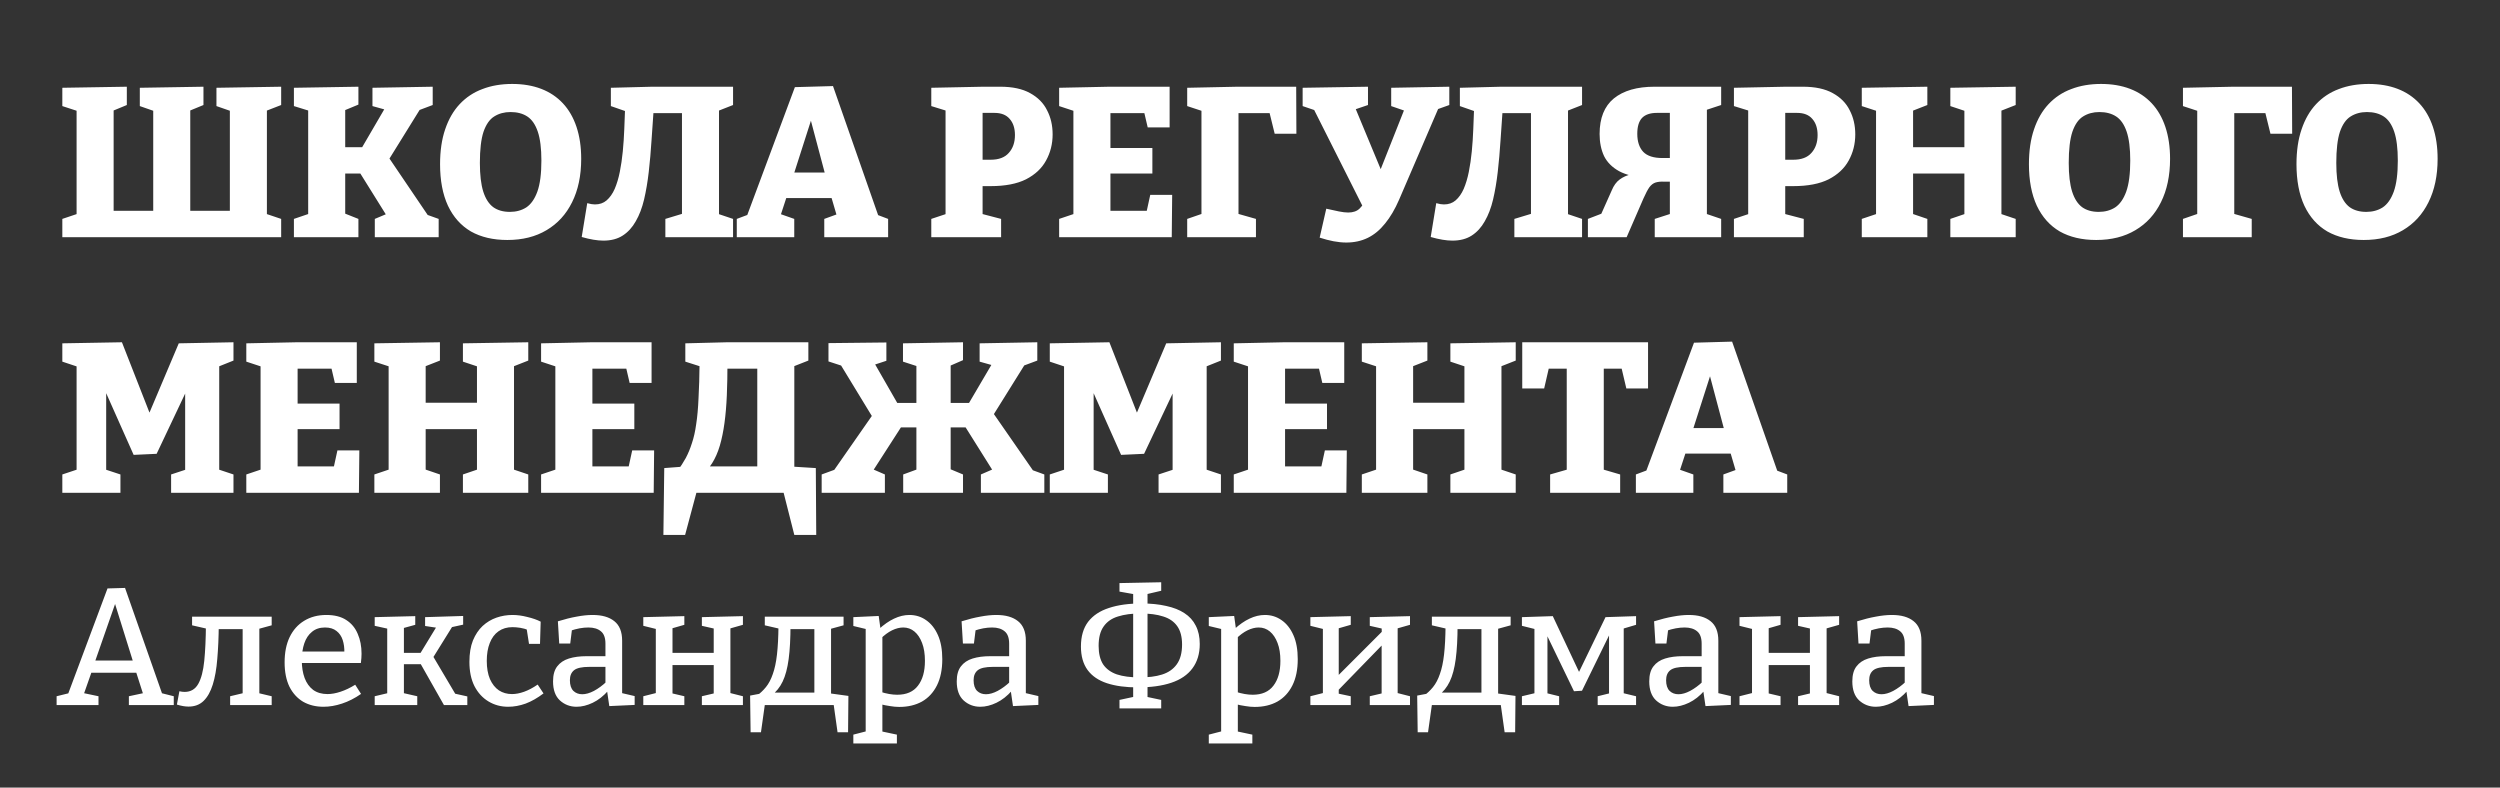 <?xml version="1.0" encoding="UTF-8"?> <svg xmlns="http://www.w3.org/2000/svg" width="4412" height="1390" viewBox="0 0 4412 1390" fill="none"><rect x="0" y="0" width="4412" height="1390" fill="#333333" stroke="none"/><path d="M109.997 418.637V386.328L143.433 375.058L135.168 387.455V185.715L145.687 198.864L109.997 187.217V154.909L223.828 153.031V185.339L191.144 198.864L200.536 185.339V388.207L192.647 372.052H282.434L270.413 388.207V185.715L280.18 198.864L246.745 187.217V154.909L359.073 153.031V185.339L327.14 198.488L335.781 185.339V388.207L327.14 372.052H417.679L405.658 388.207V185.715L415.425 198.864L381.99 187.217V154.909L496.197 153.031V185.339L462.385 198.488L471.026 185.339V387.831L462.761 375.058L496.197 386.328V418.637H109.997ZM761.01 388.582L743.729 375.433L774.159 386.328V418.637H661.455V386.328L687.377 375.433L685.874 386.328L628.019 293.535L644.549 306.308H599.468L609.235 293.535V387.455L601.346 373.931L632.528 386.328V418.637H518.696V386.328L550.629 375.433L543.867 387.455V185.339L550.254 196.985L518.696 187.217V154.909L632.528 153.031V184.588L601.722 197.361L609.235 183.836V269.867L599.468 259.724H649.433L633.279 269.867L682.117 186.09L687.001 195.482L657.322 187.217V154.909L763.64 153.031V185.339L731.707 197.361L745.232 186.466L682.117 288.276V272.121L761.01 388.582ZM895.343 423.521C870.297 423.521 848.883 418.511 831.101 408.493C813.569 398.225 800.045 383.072 790.528 363.036C781.261 343 776.627 318.58 776.627 289.778C776.627 266.236 779.633 245.698 785.644 228.167C791.655 210.384 800.17 195.608 811.19 183.836C822.461 171.815 835.86 162.923 851.388 157.163C866.916 151.152 884.448 148.147 903.983 148.147C923.018 148.147 940.049 151.027 955.076 156.787C970.103 162.548 982.876 171.063 993.395 182.334C1003.91 193.604 1011.93 207.504 1017.44 224.034C1022.95 240.564 1025.7 259.348 1025.7 280.386C1025.7 309.94 1020.32 335.486 1009.55 357.025C999.03 378.314 984.003 394.718 964.468 406.239C945.183 417.76 922.141 423.521 895.343 423.521ZM899.851 373.931C910.871 373.931 920.513 371.301 928.778 366.041C937.043 360.531 943.555 351.265 948.314 338.241C953.072 324.967 955.451 306.684 955.451 283.392C955.451 261.853 953.323 244.822 949.065 232.299C944.807 219.776 938.671 210.885 930.657 205.626C922.642 200.366 912.749 197.737 900.978 197.737C889.958 197.737 880.315 200.366 872.05 205.626C864.036 210.635 857.774 219.651 853.266 232.675C849.009 245.698 846.88 263.982 846.88 287.524C846.88 308.562 848.883 325.468 852.891 338.241C856.898 350.764 862.784 359.905 870.548 365.666C878.312 371.176 888.079 373.931 899.851 373.931ZM1064.91 424.648C1054.14 424.648 1041.37 422.519 1026.59 418.261L1036.36 358.528C1041.62 360.031 1046.13 360.782 1049.88 360.782C1058.15 360.782 1065.03 358.403 1070.54 353.644C1076.31 348.635 1081.06 341.873 1084.82 333.357C1088.58 324.591 1091.58 314.573 1093.84 303.303C1096.09 292.032 1097.84 280.011 1099.1 267.237C1100.35 254.214 1101.23 241.065 1101.73 227.791C1102.23 214.266 1102.73 201.243 1103.23 188.72L1111.49 198.864L1078.06 187.217V154.909L1151.32 153.031H1293.7V185.339L1260.26 198.488L1268.9 185.339V387.455L1260.26 375.058L1293.7 386.328V418.637H1174.23V386.328L1211.42 375.058L1203.54 387.455V184.963L1213.3 199.615H1141.92L1153.95 187.969C1152.69 208.256 1151.32 228.167 1149.81 247.702C1148.56 267.237 1146.93 285.771 1144.93 303.303C1142.93 320.835 1140.17 337.114 1136.66 352.141C1133.16 366.918 1128.27 379.691 1122.01 390.461C1116 401.23 1108.36 409.62 1099.1 415.631C1089.83 421.642 1078.43 424.648 1064.91 424.648ZM1553.09 389.334L1536.56 374.682L1567.37 386.328V418.637H1454.67V386.328L1483.59 375.809L1477.96 384.825L1465.19 341.247L1474.95 349.511H1382.91L1390.05 341.998L1376.52 383.323L1375.02 376.936L1401.7 386.328V418.637H1300.26V386.328L1330.32 375.058L1315.66 387.831L1402.82 153.782L1470.07 151.903L1553.09 389.334ZM1399.07 313.07L1394.93 304.43H1464.43L1458.05 314.573L1424.24 187.217L1439.26 187.593L1399.07 313.07ZM1748.35 328.473H1720.93L1734.08 318.706V387.455L1725.06 375.433L1766.76 386.328V418.637H1643.54V386.328L1678.48 374.682L1668.71 387.455V184.963L1679.98 198.488L1643.54 187.217V154.909L1735.2 153.031H1765.26C1786.8 153.031 1804.33 156.787 1817.85 164.301C1831.63 171.815 1841.65 181.958 1847.91 194.731C1854.42 207.254 1857.67 221.404 1857.67 237.183C1857.67 253.963 1853.79 269.366 1846.03 283.392C1838.52 297.167 1826.74 308.187 1810.71 316.452C1794.69 324.466 1773.9 328.473 1748.35 328.473ZM1755.11 199.239H1724.31L1734.08 189.472V291.657L1720.93 281.889H1748.35C1762.63 281.889 1773.27 277.882 1780.28 269.867C1787.55 261.853 1791.18 251.334 1791.18 238.31C1791.18 226.288 1788.05 216.771 1781.79 209.758C1775.78 202.746 1766.89 199.239 1755.11 199.239ZM2029.96 343.876H2068.65L2067.9 418.637H1869.17V386.328L1902.6 375.058L1894.34 387.455V185.715L1902.23 198.112L1869.17 187.217V154.909L1958.2 153.031H2064.14V224.786H2025.45L2017.56 190.974L2029.21 199.615H1949.94L1959.7 189.847V270.994L1949.94 261.227H2033.71V306.308H1949.94L1959.7 294.662V381.82L1949.94 372.052H2033.71L2021.69 381.82L2029.96 343.876ZM2095.16 418.637V386.328L2126.72 375.433L2120.33 384.45V185.715L2129.35 198.488L2095.16 187.217V154.909L2184.2 153.031H2287.51L2287.88 236.056H2249.57L2239.05 193.228L2253.32 199.615H2175.93L2185.7 189.847V384.45L2178.19 375.433L2216.51 386.328V418.637H2095.16ZM2328.95 419.388L2340.6 368.296C2349.36 370.299 2356.88 371.927 2363.14 373.179C2369.4 374.432 2374.78 375.058 2379.29 375.058C2388.06 375.058 2394.82 372.678 2399.58 367.92C2404.59 362.911 2409.72 355.397 2414.98 345.379L2408.6 371.677L2315.8 187.217L2330.83 198.112L2298.9 187.217V154.909L2414.23 153.031V185.339L2380.04 196.985L2387.93 181.207L2440.53 307.811L2431.51 311.568L2481.48 185.339L2486.74 198.112L2455.18 187.217V154.909L2557.74 153.031V185.339L2526.18 196.609L2540.84 185.715L2469.08 352.517C2461.82 369.297 2453.55 383.323 2444.29 394.593C2435.27 405.864 2425.13 414.254 2413.86 419.764C2402.58 425.274 2389.94 428.029 2375.91 428.029C2368.9 428.029 2361.39 427.277 2353.37 425.775C2345.61 424.272 2337.47 422.143 2328.95 419.388ZM2563.23 424.648C2552.46 424.648 2539.69 422.519 2524.91 418.261L2534.68 358.528C2539.94 360.031 2544.45 360.782 2548.2 360.782C2556.47 360.782 2563.35 358.403 2568.86 353.644C2574.63 348.635 2579.38 341.873 2583.14 333.357C2586.9 324.591 2589.9 314.573 2592.16 303.303C2594.41 292.032 2596.16 280.011 2597.42 267.237C2598.67 254.214 2599.55 241.065 2600.05 227.791C2600.55 214.266 2601.05 201.243 2601.55 188.72L2609.81 198.864L2576.38 187.217V154.909L2649.64 153.031H2792.02V185.339L2758.58 198.488L2767.22 185.339V387.455L2758.58 375.058L2792.02 386.328V418.637H2672.55V386.328L2709.74 375.058L2701.86 387.455V184.963L2711.62 199.615H2640.24L2652.27 187.969C2651.01 208.256 2649.64 228.167 2648.13 247.702C2646.88 267.237 2645.25 285.771 2643.25 303.303C2641.25 320.835 2638.49 337.114 2634.98 352.141C2631.48 366.918 2626.59 379.691 2620.33 390.461C2614.32 401.23 2606.68 409.62 2597.42 415.631C2588.15 421.642 2576.75 424.648 2563.23 424.648ZM3037.5 418.637H2920.28V386.328L2955.22 375.058L2946.96 387.455V311.943L2957.48 320.584H2936.81C2930.8 320.334 2925.79 320.835 2921.79 322.087C2917.78 323.339 2914.15 326.094 2910.89 330.352C2907.89 334.609 2904.38 341.247 2900.37 350.263L2870.69 418.637H2802.32V386.328L2836.51 373.179L2822.61 384.825L2844.4 335.987C2847.9 327.472 2852.54 321.085 2858.3 316.827C2864.31 312.319 2871.45 309.188 2879.71 307.435C2887.98 305.682 2897.62 304.931 2908.64 305.181L2906.38 314.198C2886.1 312.695 2869.82 308.688 2857.55 302.176C2845.27 295.413 2836.38 286.522 2830.87 275.502C2825.61 264.232 2822.98 251.208 2822.98 236.432C2822.98 208.381 2831.37 187.468 2848.15 173.693C2865.18 159.918 2889.1 153.031 2919.91 153.031H3037.5V185.339L3001.06 197.361L3012.33 185.715V387.455L3004.44 375.058L3037.5 386.328V418.637ZM2946.96 288.651V189.472L2957.48 199.239H2924.04C2912.27 199.239 2903.5 202.245 2897.74 208.256C2892.23 214.266 2889.48 223.533 2889.48 236.056C2889.48 249.831 2892.98 260.475 2900 267.989C2907.01 275.252 2918.28 278.884 2933.81 278.884H2957.48L2946.96 288.651ZM3164.86 328.473H3137.43L3150.58 318.706V387.455L3141.57 375.433L3183.27 386.328V418.637H3060.04V386.328L3094.98 374.682L3085.21 387.455V184.963L3096.48 198.488L3060.04 187.217V154.909L3151.71 153.031H3181.76C3203.3 153.031 3220.83 156.787 3234.36 164.301C3248.13 171.815 3258.15 181.958 3264.41 194.731C3270.93 207.254 3274.18 221.404 3274.18 237.183C3274.18 253.963 3270.3 269.366 3262.54 283.392C3255.02 297.167 3243.25 308.187 3227.22 316.452C3211.19 324.466 3190.4 328.473 3164.86 328.473ZM3171.62 199.239H3140.81L3150.58 189.472V291.657L3137.43 281.889H3164.86C3179.13 281.889 3189.78 277.882 3196.79 269.867C3204.05 261.853 3207.69 251.334 3207.69 238.31C3207.69 226.288 3204.56 216.771 3198.29 209.758C3192.28 202.746 3183.39 199.239 3171.62 199.239ZM3285.67 418.637V386.328L3319.11 375.058L3310.84 387.455V185.715L3321.36 198.864L3285.67 187.217V154.909L3401.38 153.031V185.339L3366.82 198.864L3376.21 185.339V269.867L3366.44 259.724H3476.89L3466.75 269.867V185.715L3476.89 198.864L3441.95 187.217V154.909L3557.29 153.031V185.339L3523.85 198.488L3532.12 185.339V387.455L3523.85 375.058L3557.29 386.328V418.637H3441.95V386.328L3475.01 375.058L3466.75 387.455V296.541L3476.89 306.308H3366.44L3376.21 296.541V387.455L3368.32 375.058L3401.38 386.328V418.637H3285.67ZM3699.37 423.521C3674.33 423.521 3652.91 418.511 3635.13 408.493C3617.6 398.225 3604.07 383.072 3594.56 363.036C3585.29 343 3580.66 318.58 3580.66 289.778C3580.66 266.236 3583.66 245.698 3589.67 228.167C3595.68 210.384 3604.2 195.608 3615.22 183.836C3626.49 171.815 3639.89 162.923 3655.42 157.163C3670.95 151.152 3688.48 148.147 3708.01 148.147C3727.05 148.147 3744.08 151.027 3759.11 156.787C3774.13 162.548 3786.91 171.063 3797.43 182.334C3807.94 193.604 3815.96 207.504 3821.47 224.034C3826.98 240.564 3829.73 259.348 3829.73 280.386C3829.73 309.94 3824.35 335.486 3813.58 357.025C3803.06 378.314 3788.03 394.718 3768.5 406.239C3749.21 417.76 3726.17 423.521 3699.37 423.521ZM3703.88 373.931C3714.9 373.931 3724.54 371.301 3732.81 366.041C3741.07 360.531 3747.58 351.265 3752.34 338.241C3757.1 324.967 3759.48 306.684 3759.48 283.392C3759.48 261.853 3757.35 244.822 3753.09 232.299C3748.84 219.776 3742.7 210.885 3734.69 205.626C3726.67 200.366 3716.78 197.737 3705.01 197.737C3693.99 197.737 3684.35 200.366 3676.08 205.626C3668.07 210.635 3661.8 219.651 3657.3 232.675C3653.04 245.698 3650.91 263.982 3650.91 287.524C3650.91 308.562 3652.91 325.468 3656.92 338.241C3660.93 350.764 3666.81 359.905 3674.58 365.666C3682.34 371.176 3692.11 373.931 3703.88 373.931ZM3852.49 418.637V386.328L3884.05 375.433L3877.67 384.45V185.715L3886.68 198.488L3852.49 187.217V154.909L3941.53 153.031H4044.84L4045.22 236.056H4006.9L3996.38 193.228L4010.66 199.615H3933.27L3943.03 189.847V384.45L3935.52 375.433L3973.84 386.328V418.637H3852.49ZM4171.54 423.521C4146.5 423.521 4125.08 418.511 4107.3 408.493C4089.77 398.225 4076.24 383.072 4066.73 363.036C4057.46 343 4052.83 318.58 4052.83 289.778C4052.83 266.236 4055.83 245.698 4061.84 228.167C4067.85 210.384 4076.37 195.608 4087.39 183.836C4098.66 171.815 4112.06 162.923 4127.59 157.163C4143.11 151.152 4160.65 148.147 4180.18 148.147C4199.22 148.147 4216.25 151.027 4231.27 156.787C4246.3 162.548 4259.07 171.063 4269.59 182.334C4280.11 193.604 4288.13 207.504 4293.64 224.034C4299.15 240.564 4301.9 259.348 4301.9 280.386C4301.9 309.94 4296.52 335.486 4285.75 357.025C4275.23 378.314 4260.2 394.718 4240.67 406.239C4221.38 417.76 4198.34 423.521 4171.54 423.521ZM4176.05 373.931C4187.07 373.931 4196.71 371.301 4204.98 366.041C4213.24 360.531 4219.75 351.265 4224.51 338.241C4229.27 324.967 4231.65 306.684 4231.65 283.392C4231.65 261.853 4229.52 244.822 4225.26 232.299C4221.01 219.776 4214.87 210.885 4206.86 205.626C4198.84 200.366 4188.95 197.737 4177.18 197.737C4166.16 197.737 4156.51 200.366 4148.25 205.626C4140.23 210.635 4133.97 219.651 4129.47 232.675C4125.21 245.698 4123.08 263.982 4123.08 287.524C4123.08 308.562 4125.08 325.468 4129.09 338.241C4133.1 350.764 4138.98 359.905 4146.75 365.666C4154.51 371.176 4164.28 373.931 4176.05 373.931ZM412.044 636.339L378.233 649.864L386.874 633.334V838.455L378.233 826.058L412.044 837.328V869.637H301.97V837.328L337.284 825.682L326.765 838.455V672.78L336.908 673.156L276.423 800.887L235.85 802.766L177.995 672.78H187.387V838.455L180.625 826.809L212.558 837.328V869.637H109.997V837.328L143.808 826.058L135.168 838.455V633.334L143.808 649.488L109.997 638.217V605.909L215.188 604.031L267.407 737.397H259.894L315.494 605.909L412.044 604.031V636.339ZM595.473 794.876H634.168L633.417 869.637H434.682V837.328L468.117 826.058L459.852 838.455V636.715L467.742 649.112L434.682 638.217V605.909L523.718 604.031H629.66V675.786H590.965L583.076 641.974L594.722 650.615H515.453L525.221 640.847V721.994L515.453 712.227H599.23V757.308H515.453L525.221 745.662V832.82L515.453 823.052H599.23L587.208 832.82L595.473 794.876ZM660.677 869.637V837.328L694.113 826.058L685.848 838.455V636.715L696.367 649.864L660.677 638.217V605.909L776.387 604.031V636.339L741.824 649.864L751.216 636.339V720.867L741.449 710.724H851.899L841.755 720.867V636.715L851.899 649.864L816.96 638.217V605.909L932.294 604.031V636.339L898.859 649.488L907.124 636.339V838.455L898.859 826.058L932.294 837.328V869.637H816.96V837.328L850.02 826.058L841.755 838.455V747.541L851.899 757.308H741.449L751.216 747.541V838.455L743.327 826.058L776.387 837.328V869.637H660.677ZM1115.7 794.876H1154.4L1153.65 869.637H954.911V837.328L988.347 826.058L980.082 838.455V636.715L987.971 649.112L954.911 638.217V605.909L1043.95 604.031H1149.89V675.786H1111.19L1103.31 641.974L1114.95 650.615H1035.68L1045.45 640.847V721.994L1035.68 712.227H1119.46V757.308H1035.68L1045.45 745.662V832.82L1035.68 823.052H1119.46L1107.44 832.82L1115.7 794.876ZM1236.51 839.958L1237.63 823.052H1348.46L1336.44 839.207V635.963L1346.21 650.615H1275.95L1283.84 638.969C1283.84 660.007 1283.47 679.542 1282.72 697.575C1281.96 715.357 1280.59 731.637 1278.58 746.413C1276.58 761.19 1273.83 774.59 1270.32 786.611C1266.81 798.383 1262.3 808.651 1256.79 817.417C1251.28 826.183 1244.52 833.697 1236.51 839.958ZM1194.81 832.069C1200.82 824.054 1205.95 816.165 1210.21 808.401C1214.47 800.386 1218.1 791.62 1221.1 782.103C1224.36 772.586 1226.87 761.441 1228.62 748.668C1230.62 735.894 1232 720.617 1232.75 702.835C1233.75 685.052 1234.38 664.014 1234.63 639.72L1245.9 649.864L1209.46 638.217V605.909L1283.09 604.031H1426.6V636.339L1393.17 649.488L1401.81 636.339V839.207L1391.66 823.052L1439.75 826.058L1440.5 944.021H1401.81L1381.52 864.002L1388.28 869.637H1224.11L1230.5 864.002L1209.08 944.021H1170.76L1172.27 826.058L1212.09 823.052L1194.81 832.069ZM1450.07 869.637V837.328L1480.88 826.058L1465.1 839.582L1546.24 723.121L1541.74 739.276L1479.75 637.466L1494.4 648.361L1462.09 637.842V605.533L1564.28 604.406V636.715L1534.6 646.482L1540.98 637.09L1589.07 720.867L1572.17 711.1H1627.02L1617.25 720.867V636.339L1623.63 647.985L1593.58 638.217V605.909L1699.52 604.031V635.588L1670.22 648.361L1677.73 634.836V720.867L1667.96 711.1H1720.94L1704.41 720.867L1753.62 637.09L1758.13 646.482L1728.83 638.217V605.909L1830.63 604.031V636.339L1798.33 648.361L1812.23 637.466L1748.74 739.276V723.121L1829.51 839.582L1812.23 826.058L1843.03 837.328V869.637H1731.08V837.328L1757 826.058L1756.25 837.328L1698.02 744.535L1716.05 754.303H1667.96L1677.73 744.535V838.455L1669.84 824.931L1699.52 837.328V869.637H1593.96V837.328L1623.63 826.433L1617.25 838.455V744.535L1627.02 754.303H1577.05L1596.21 744.535L1536.48 837.328L1535.73 826.058L1561.65 837.328V869.637H1450.07ZM2154.7 636.339L2120.89 649.864L2129.53 633.334V838.455L2120.89 826.058L2154.7 837.328V869.637H2044.63V837.328L2079.94 825.682L2069.42 838.455V672.78L2079.57 673.156L2019.08 800.887L1978.51 802.766L1920.65 672.78H1930.05V838.455L1923.28 826.809L1955.22 837.328V869.637H1852.66V837.328L1886.47 826.058L1877.83 838.455V633.334L1886.47 649.488L1852.66 638.217V605.909L1957.85 604.031L2010.07 737.397H2002.55L2058.15 605.909L2154.7 604.031V636.339ZM2338.13 794.876H2376.83L2376.08 869.637H2177.34V837.328L2210.78 826.058L2202.51 838.455V636.715L2210.4 649.112L2177.34 638.217V605.909L2266.38 604.031H2372.32V675.786H2333.62L2325.73 641.974L2337.38 650.615H2258.11L2267.88 640.847V721.994L2258.11 712.227H2341.89V757.308H2258.11L2267.88 745.662V832.82L2258.11 823.052H2341.89L2329.87 832.82L2338.13 794.876ZM2403.34 869.637V837.328L2436.77 826.058L2428.51 838.455V636.715L2439.03 649.864L2403.34 638.217V605.909L2519.05 604.031V636.339L2484.48 649.864L2493.88 636.339V720.867L2484.11 710.724H2594.56L2584.41 720.867V636.715L2594.56 649.864L2559.62 638.217V605.909L2674.95 604.031V636.339L2641.52 649.488L2649.78 636.339V838.455L2641.52 826.058L2674.95 837.328V869.637H2559.62V837.328L2592.68 826.058L2584.41 838.455V747.541L2594.56 757.308H2484.11L2493.88 747.541V838.455L2485.99 826.058L2519.05 837.328V869.637H2403.34ZM2735.66 869.637V837.328L2776.24 825.682L2764.97 841.836V640.847L2777.74 650.615H2721.76L2736.04 638.217L2725.14 685.553H2686.45V604.031H2908.48V685.553H2870.16L2859.64 640.847L2873.54 650.615H2817.19L2830.34 640.847V841.836L2819.44 825.682L2859.26 837.328V869.637H2735.66ZM3139.83 840.334L3123.3 825.682L3154.11 837.328V869.637H3041.4V837.328L3070.33 826.809L3064.7 835.825L3051.92 792.247L3061.69 800.511H2969.65L2976.79 792.998L2963.26 834.323L2961.76 827.936L2988.43 837.328V869.637H2887V837.328L2917.05 826.058L2902.4 838.831L2989.56 604.782L3056.81 602.903L3139.83 840.334ZM2985.8 764.07L2981.67 755.43H3051.17L3044.78 765.573L3010.97 638.217L3026 638.593L2985.8 764.07Z" fill="white"></path><path d="M287.815 1229.03L279.862 1221.96L306.665 1228.73V1244.34H227.436V1228.73L256.3 1222.55L253.355 1227.26L239.217 1183.08L244.224 1187.2H158.222L162.64 1183.08L147.324 1226.67L145.851 1222.84L173.832 1228.73V1244.34H99.905V1228.73L126.118 1222.25L118.755 1228.44L189.736 1038.47L220.662 1037.58L287.815 1229.03ZM166.763 1170.12L164.112 1165.7H238.923L235.683 1170.42L199.75 1055.26H206.819L166.763 1170.12ZM332.797 1246.99C329.852 1246.99 326.612 1246.7 323.078 1246.11C319.74 1245.52 316.107 1244.64 312.18 1243.46L316.598 1219.9C318.169 1220.29 319.74 1220.59 321.31 1220.78C322.881 1220.98 324.354 1221.08 325.728 1221.08C336.528 1221.08 344.578 1216.36 349.88 1206.94C355.181 1197.51 358.716 1183.97 360.483 1166.29C362.25 1148.62 363.232 1127.22 363.428 1102.09L371.086 1110.92L338.982 1103.56V1088.24H479.473V1103.56L451.493 1111.22L457.678 1101.79V1226.38L454.732 1222.84L479.473 1228.73V1244.34H406.135V1228.73L430.876 1222.84L428.225 1226.38V1101.79L432.937 1110.33H377.271L386.107 1102.09C385.911 1124.67 385.027 1144.89 383.456 1162.76C382.082 1180.43 379.431 1195.55 375.504 1208.12C371.577 1220.68 366.177 1230.3 359.305 1236.98C352.432 1243.66 343.597 1246.99 332.797 1246.99ZM570.901 1247.29C557.353 1247.29 545.375 1244.34 534.969 1238.45C524.758 1232.37 516.708 1223.53 510.817 1211.95C505.123 1200.16 502.276 1185.83 502.276 1168.94C502.276 1151.67 505.221 1136.84 511.112 1124.47C517.199 1111.9 525.74 1102.28 536.736 1095.61C547.928 1088.73 560.986 1085.3 575.908 1085.3C590.242 1085.3 601.925 1088.24 610.957 1094.13C620.186 1100.02 626.96 1108.17 631.28 1118.58C635.796 1128.79 638.054 1140.47 638.054 1153.63C638.054 1156.18 637.956 1158.73 637.76 1161.29C637.563 1163.84 637.269 1166.78 636.876 1170.12H525.249V1149.8H610.368L607.718 1151.57C607.914 1143.52 606.932 1136.15 604.772 1129.48C602.612 1122.8 598.98 1117.5 593.875 1113.57C588.77 1109.45 581.995 1107.39 573.552 1107.39C564.324 1107.39 556.666 1109.94 550.579 1115.05C544.492 1119.95 539.976 1126.73 537.03 1135.37C534.085 1144.01 532.613 1153.92 532.613 1165.12C532.613 1177.09 534.282 1187.6 537.62 1196.63C540.958 1205.47 545.965 1212.44 552.641 1217.54C559.513 1222.45 567.956 1224.9 577.97 1224.9C585.039 1224.9 592.697 1223.53 600.943 1220.78C609.387 1218.03 618.026 1213.91 626.862 1208.41L637.171 1224.61C626.175 1232.27 614.983 1237.96 603.594 1241.69C592.402 1245.42 581.504 1247.29 570.901 1247.29ZM661.271 1244.34V1228.73L687.19 1222.55L683.361 1228.44V1104.15L687.779 1110.33L661.271 1104.44V1089.13L732.842 1087.36V1102.67L709.28 1109.15L712.814 1104.15V1158.64L707.513 1152.16H748.452L739.027 1157.46L771.131 1104.74L773.487 1108.27L750.219 1104.74V1089.13L817.372 1087.06V1102.38L791.748 1107.98L799.995 1102.97L761.411 1165.12L763.473 1156.87L805.296 1227.56L800.878 1223.73L824.735 1229.03V1244.34H783.501L741.973 1171.01L746.98 1172.18H707.513L712.814 1170.71V1228.44L709.28 1222.55L736.376 1228.73V1244.34H661.271ZM896.755 1247.29C883.992 1247.29 872.407 1244.15 862 1237.86C851.594 1231.58 843.347 1222.55 837.26 1210.77C831.369 1198.99 828.424 1184.75 828.424 1168.06C828.424 1153.33 830.486 1140.77 834.609 1130.36C838.929 1119.95 844.623 1111.41 851.692 1104.74C858.957 1098.06 867.105 1093.15 876.138 1090.01C885.17 1086.87 894.595 1085.3 904.413 1085.3C912.856 1085.3 921.593 1086.48 930.626 1088.83C939.854 1090.99 947.708 1093.74 954.188 1097.08L953.01 1136.25H933.571L929.448 1109.74L932.098 1112.1C927.975 1110.14 923.361 1108.76 918.255 1107.98C913.15 1107.19 908.536 1106.8 904.413 1106.8C894.791 1106.8 886.544 1109.25 879.672 1114.16C872.996 1118.87 867.891 1125.75 864.357 1134.78C860.822 1143.61 859.055 1154.12 859.055 1166.29C859.055 1178.86 860.92 1189.56 864.651 1198.4C868.578 1207.23 873.88 1213.91 880.556 1218.43C887.232 1222.74 894.889 1224.9 903.529 1224.9C910.205 1224.9 917.372 1223.53 925.03 1220.78C932.687 1218.03 940.64 1213.81 948.887 1208.12L959.195 1223.73C948.592 1231.78 938.087 1237.77 927.68 1241.69C917.274 1245.42 906.965 1247.29 896.755 1247.29ZM1097.95 1228.44L1093.53 1222.25L1120.04 1228.44V1244.05L1075.27 1246.11L1071.14 1217.84L1073.5 1218.72C1065.06 1228.34 1055.93 1235.51 1046.11 1240.22C1036.29 1244.93 1026.77 1247.29 1017.54 1247.29C1006.15 1247.29 996.333 1243.56 988.087 1236.1C980.036 1228.64 976.011 1217.44 976.011 1202.52C976.011 1191.13 978.465 1182.3 983.374 1176.01C988.283 1169.53 995.155 1164.92 1003.99 1162.17C1012.83 1159.42 1023.23 1158.05 1035.21 1158.05H1071.14L1068.49 1161.29V1135.96C1068.49 1125.75 1065.84 1118.48 1060.54 1114.16C1055.24 1109.65 1047.88 1107.39 1038.45 1107.39C1033.54 1107.39 1028.34 1107.88 1022.84 1108.86C1017.54 1109.84 1011.75 1111.41 1005.46 1113.57L1009.59 1109.45L1006.35 1135.66H986.908L984.552 1096.49C996.53 1092.76 1007.53 1090.01 1017.54 1088.24C1027.75 1086.28 1037.17 1085.3 1045.81 1085.3C1062.31 1085.3 1075.07 1088.93 1084.1 1096.2C1093.33 1103.46 1097.95 1114.95 1097.95 1130.66V1228.44ZM1005.76 1200.46C1005.76 1208.9 1007.82 1215.19 1011.94 1219.31C1016.07 1223.24 1021.27 1225.2 1027.55 1225.2C1033.84 1225.2 1040.71 1223.24 1048.17 1219.31C1055.83 1215.19 1063.19 1209.79 1070.26 1203.11L1068.49 1210.47V1173.95L1071.14 1176.9H1039.92C1026.96 1176.9 1018.03 1178.86 1013.12 1182.79C1008.21 1186.71 1005.76 1192.6 1005.76 1200.46ZM1135.28 1244.34V1228.73L1163.26 1221.66L1157.37 1231.09V1102.38L1165.03 1111.81L1135.28 1104.44V1089.13L1207.73 1087.36V1102.67L1180.05 1110.63L1186.82 1101.79V1160.11L1178.87 1152.16H1267.82L1259.57 1160.11V1102.38L1264.58 1110.33L1238.66 1104.44V1089.13L1311.11 1087.36V1102.67L1283.13 1110.63L1289.02 1101.79V1231.09L1283.13 1221.66L1311.11 1228.73V1244.34H1238.66V1228.73L1264.87 1222.55L1259.57 1231.09V1165.7L1267.82 1173.66H1178.87L1186.82 1165.7V1231.09L1181.52 1222.55L1207.73 1228.73V1244.34H1135.28ZM1324.67 1292.35L1323.79 1227.56L1350.3 1222.55L1334.39 1228.73C1341.07 1224.02 1346.86 1218.62 1351.77 1212.53C1356.68 1206.45 1360.71 1198.79 1363.85 1189.56C1367.18 1180.33 1369.64 1168.85 1371.21 1155.1C1372.78 1141.36 1373.66 1124.47 1373.86 1104.44L1381.52 1110.92L1349.71 1103.56V1088.24H1488.73V1103.56L1460.75 1111.22L1466.64 1104.74V1228.14L1460.75 1223.14L1497.27 1228.14L1496.68 1292.35H1478.12L1470.76 1239.93L1477.54 1244.34H1342.94L1350.3 1239.93L1342.94 1292.35H1324.67ZM1361.2 1227.56L1361.49 1222.25H1442.78L1437.18 1227.26V1103.56L1442.19 1110.33H1389.18L1395.07 1103.26C1395.07 1126.83 1393.99 1146.76 1391.83 1163.05C1389.67 1179.35 1386.13 1192.6 1381.22 1202.82C1376.32 1213.03 1369.64 1221.27 1361.2 1227.56ZM1505.97 1312.09V1296.48L1532.18 1289.7L1527.76 1295V1106.5L1531.59 1110.92L1505.97 1104.74V1089.13L1550.74 1087.06L1554.27 1112.69L1550.74 1110.63C1559.97 1102.18 1569 1095.9 1577.83 1091.78C1586.87 1087.46 1595.9 1085.3 1604.93 1085.3C1615.93 1085.3 1625.74 1088.34 1634.38 1094.43C1643.22 1100.52 1650.19 1109.35 1655.3 1120.94C1660.4 1132.32 1662.95 1146.46 1662.95 1163.35C1662.95 1181.61 1659.81 1197.02 1653.53 1209.59C1647.24 1222.16 1638.41 1231.68 1627.02 1238.16C1615.63 1244.44 1602.28 1247.58 1586.96 1247.58C1581.86 1247.58 1576.46 1247.09 1570.77 1246.11C1565.07 1245.33 1559.18 1244.15 1553.09 1242.58L1557.22 1239.04V1295L1553.68 1290.29L1582.84 1296.48V1312.09H1505.97ZM1583.43 1226.08C1599.73 1226.08 1611.9 1220.78 1619.95 1210.18C1628.2 1199.58 1632.32 1184.95 1632.32 1166.29C1632.32 1153.92 1630.65 1143.42 1627.31 1134.78C1623.98 1125.94 1619.46 1119.17 1613.77 1114.46C1608.07 1109.74 1601.49 1107.39 1594.03 1107.39C1587.75 1107.39 1581.17 1109.06 1574.3 1112.39C1567.43 1115.73 1560.55 1120.84 1553.68 1127.71L1557.22 1119.17V1226.97L1553.39 1220.78C1564.38 1224.32 1574.4 1226.08 1583.43 1226.08ZM1810.4 1228.44L1805.98 1222.25L1832.49 1228.44V1244.05L1787.72 1246.11L1783.6 1217.84L1785.95 1218.72C1777.51 1228.34 1768.38 1235.51 1758.56 1240.22C1748.74 1244.93 1739.22 1247.29 1729.99 1247.29C1718.6 1247.29 1708.78 1243.56 1700.54 1236.1C1692.49 1228.64 1688.46 1217.44 1688.46 1202.52C1688.46 1191.13 1690.92 1182.3 1695.83 1176.01C1700.73 1169.53 1707.61 1164.92 1716.44 1162.17C1725.28 1159.42 1735.69 1158.05 1747.66 1158.05H1783.6L1780.94 1161.29V1135.96C1780.94 1125.75 1778.29 1118.48 1772.99 1114.16C1767.69 1109.65 1760.33 1107.39 1750.9 1107.39C1745.99 1107.39 1740.79 1107.88 1735.29 1108.86C1729.99 1109.84 1724.2 1111.41 1717.92 1113.57L1722.04 1109.45L1718.8 1135.66H1699.36L1697 1096.49C1708.98 1092.76 1719.98 1090.01 1729.99 1088.24C1740.2 1086.28 1749.63 1085.3 1758.27 1085.3C1774.76 1085.3 1787.52 1088.93 1796.55 1096.2C1805.78 1103.46 1810.4 1114.95 1810.4 1130.66V1228.44ZM1718.21 1200.46C1718.21 1208.9 1720.27 1215.19 1724.39 1219.31C1728.52 1223.24 1733.72 1225.2 1740 1225.2C1746.29 1225.2 1753.16 1223.24 1760.62 1219.31C1768.28 1215.19 1775.64 1209.79 1782.71 1203.11L1780.94 1210.47V1173.95L1783.6 1176.9H1752.38C1739.42 1176.9 1730.48 1178.86 1725.57 1182.79C1720.66 1186.71 1718.21 1192.6 1718.21 1200.46ZM2049.3 1042.59L2021.61 1049.07L2025.14 1045.54V1233.15L2021.61 1229.32L2049.3 1235.21V1250.23H1975.66V1235.21L2003.05 1229.32L1999.81 1233.15V1045.54L2003.94 1049.07L1975.66 1044.06V1029.04L2049.3 1027.57V1042.59ZM2008.06 1213.12C1986.66 1213.12 1968.5 1210.67 1953.57 1205.76C1938.65 1200.85 1927.26 1193.1 1919.41 1182.49C1911.55 1171.69 1907.63 1157.85 1907.63 1140.96C1907.63 1123.1 1911.85 1108.57 1920.29 1097.37C1928.93 1086.18 1941.2 1078.03 1957.11 1072.93C1973.01 1067.63 1992.16 1064.98 2014.54 1064.98C2030.84 1064.98 2045.37 1066.45 2058.13 1069.39C2070.89 1072.14 2081.6 1076.36 2090.24 1082.06C2099.07 1087.75 2105.75 1095.12 2110.26 1104.15C2114.98 1113.18 2117.33 1123.98 2117.33 1136.55C2117.33 1153.63 2113.01 1167.96 2104.37 1179.55C2095.93 1190.94 2083.56 1199.38 2067.26 1204.88C2050.96 1210.37 2031.23 1213.12 2008.06 1213.12ZM2010.42 1195.45C2026.13 1195.65 2039.58 1193.98 2050.77 1190.44C2061.96 1186.91 2070.6 1180.92 2076.69 1172.48C2082.97 1163.84 2086.11 1152.16 2086.11 1137.43C2086.11 1123.88 2083.26 1113.08 2077.57 1105.03C2071.88 1096.98 2063.63 1091.29 2052.83 1087.95C2042.03 1084.41 2028.68 1082.65 2012.77 1082.65C1997.46 1082.65 1984.2 1084.41 1973.01 1087.95C1962.02 1091.29 1953.57 1097.18 1947.68 1105.62C1941.79 1113.87 1938.85 1125.26 1938.85 1139.79C1938.85 1153.33 1941.5 1164.23 1946.8 1172.48C1952.3 1180.53 1960.35 1186.42 1970.95 1190.15C1981.75 1193.68 1994.91 1195.45 2010.42 1195.45ZM2133.28 1312.09V1296.48L2159.5 1289.7L2155.08 1295V1106.5L2158.91 1110.92L2133.28 1104.74V1089.13L2178.05 1087.06L2181.59 1112.69L2178.05 1110.63C2187.28 1102.18 2196.31 1095.9 2205.15 1091.78C2214.18 1087.46 2223.21 1085.3 2232.24 1085.3C2243.24 1085.3 2253.06 1088.34 2261.7 1094.43C2270.53 1100.52 2277.5 1109.35 2282.61 1120.94C2287.71 1132.32 2290.27 1146.46 2290.27 1163.35C2290.27 1181.61 2287.13 1197.02 2280.84 1209.59C2274.56 1222.16 2265.72 1231.68 2254.33 1238.16C2242.95 1244.44 2229.59 1247.58 2214.28 1247.58C2209.17 1247.58 2203.77 1247.09 2198.08 1246.11C2192.38 1245.33 2186.49 1244.15 2180.41 1242.58L2184.53 1239.04V1295L2181 1290.29L2210.15 1296.48V1312.09H2133.28ZM2210.74 1226.08C2227.04 1226.08 2239.21 1220.78 2247.27 1210.18C2255.51 1199.58 2259.64 1184.95 2259.64 1166.29C2259.64 1153.92 2257.97 1143.42 2254.63 1134.78C2251.29 1125.94 2246.77 1119.17 2241.08 1114.46C2235.39 1109.74 2228.81 1107.39 2221.35 1107.39C2215.06 1107.39 2208.49 1109.06 2201.61 1112.39C2194.74 1115.73 2187.87 1120.84 2181 1127.71L2184.53 1119.17V1226.97L2180.7 1220.78C2191.7 1224.32 2201.71 1226.08 2210.74 1226.08ZM2312.54 1244.34V1228.73L2340.52 1221.66L2334.63 1228.14V1105.03L2342.28 1111.81L2312.54 1104.44V1089.13L2383.81 1087.36V1102.67L2356.13 1110.63L2362.61 1104.44V1196.34L2358.19 1195.45L2441.25 1112.39L2438.59 1117.99L2438.3 1105.03L2443.31 1110.33L2417.39 1104.44V1089.13L2488.37 1087.36V1102.67L2460.39 1110.63L2466.58 1104.44V1228.14L2460.68 1221.66L2488.37 1228.73V1244.34H2417.39V1228.73L2443.6 1222.55L2438.3 1228.14V1131.83L2442.42 1135.07L2359.66 1220.19L2362.61 1214.6V1228.14L2360.25 1223.73L2383.81 1228.73V1244.34H2312.54ZM2501.93 1292.35L2501.05 1227.56L2527.55 1222.55L2511.65 1228.73C2518.33 1224.02 2524.12 1218.62 2529.03 1212.53C2533.94 1206.45 2537.96 1198.79 2541.1 1189.56C2544.44 1180.33 2546.89 1168.85 2548.47 1155.1C2550.04 1141.36 2550.92 1124.47 2551.12 1104.44L2558.77 1110.92L2526.97 1103.56V1088.24H2665.98V1103.56L2638 1111.22L2643.89 1104.74V1228.14L2638 1223.14L2674.52 1228.14L2673.94 1292.35H2655.38L2648.02 1239.93L2654.79 1244.34H2520.19L2527.55 1239.93L2520.19 1292.35H2501.93ZM2538.45 1227.56L2538.75 1222.25H2620.04L2614.44 1227.26V1103.56L2619.45 1110.33H2566.43L2572.32 1103.26C2572.32 1126.83 2571.24 1146.76 2569.08 1163.05C2566.92 1179.35 2563.39 1192.6 2558.48 1202.82C2553.57 1213.03 2546.89 1221.27 2538.45 1227.56ZM2726.23 1113.28H2730.94V1229.03L2727.7 1222.84L2751.56 1228.73V1244.34H2685.88V1228.73L2711.79 1222.55L2707.97 1229.03V1103.56L2712.97 1111.22L2685.88 1104.44V1089.13L2740.36 1087.36L2792.79 1198.69H2780.42L2833.43 1089.13L2887.33 1087.36V1102.67L2860.53 1110.63L2865.54 1102.67V1228.73L2861.71 1222.55L2887.33 1228.73V1244.34H2819.59V1228.73L2843.45 1222.84L2839.62 1227.56V1111.81H2844.33L2791.91 1219.01L2777.77 1219.9L2726.23 1113.28ZM3032.52 1228.44L3028.11 1222.25L3054.61 1228.44V1244.05L3009.84 1246.11L3005.72 1217.84L3008.08 1218.72C2999.63 1228.34 2990.5 1235.51 2980.69 1240.22C2970.87 1244.93 2961.35 1247.29 2952.12 1247.29C2940.73 1247.29 2930.91 1243.56 2922.66 1236.1C2914.61 1228.64 2910.59 1217.44 2910.59 1202.52C2910.59 1191.13 2913.04 1182.3 2917.95 1176.01C2922.86 1169.53 2929.73 1164.92 2938.57 1162.17C2947.4 1159.42 2957.81 1158.05 2969.79 1158.05H3005.72L3003.07 1161.29V1135.96C3003.07 1125.75 3000.42 1118.48 2995.12 1114.16C2989.82 1109.65 2982.45 1107.39 2973.03 1107.39C2968.12 1107.39 2962.92 1107.88 2957.42 1108.86C2952.12 1109.84 2946.32 1111.41 2940.04 1113.57L2944.16 1109.45L2940.92 1135.66H2921.49L2919.13 1096.49C2931.11 1092.76 2942.1 1090.01 2952.12 1088.24C2962.33 1086.28 2971.75 1085.3 2980.39 1085.3C2996.89 1085.3 3009.65 1088.93 3018.68 1096.2C3027.91 1103.46 3032.52 1114.95 3032.52 1130.66V1228.44ZM2940.34 1200.46C2940.34 1208.9 2942.4 1215.19 2946.52 1219.31C2950.64 1223.24 2955.85 1225.2 2962.13 1225.2C2968.41 1225.2 2975.29 1223.24 2982.75 1219.31C2990.41 1215.19 2997.77 1209.79 3004.84 1203.11L3003.07 1210.47V1173.95L3005.72 1176.9H2974.5C2961.54 1176.9 2952.61 1178.86 2947.7 1182.79C2942.79 1186.71 2940.34 1192.6 2940.34 1200.46ZM3069.86 1244.34V1228.73L3097.84 1221.66L3091.95 1231.09V1102.38L3099.6 1111.81L3069.86 1104.44V1089.13L3142.31 1087.36V1102.67L3114.63 1110.63L3121.4 1101.79V1160.11L3113.45 1152.16H3202.4L3194.15 1160.11V1102.38L3199.16 1110.33L3173.24 1104.44V1089.13L3245.69 1087.36V1102.67L3217.71 1110.63L3223.6 1101.79V1231.09L3217.71 1221.66L3245.69 1228.73V1244.34H3173.24V1228.73L3199.45 1222.55L3194.15 1231.09V1165.7L3202.4 1173.66H3113.45L3121.4 1165.7V1231.09L3116.1 1222.55L3142.31 1228.73V1244.34H3069.86ZM3390.91 1228.44L3386.49 1222.25L3413 1228.44V1244.05L3368.23 1246.11L3364.1 1217.84L3366.46 1218.72C3358.02 1228.34 3348.89 1235.51 3339.07 1240.22C3329.25 1244.93 3319.73 1247.29 3310.5 1247.29C3299.11 1247.29 3289.29 1243.56 3281.05 1236.1C3273 1228.64 3268.97 1217.44 3268.97 1202.52C3268.97 1191.13 3271.43 1182.3 3276.33 1176.01C3281.24 1169.53 3288.12 1164.92 3296.95 1162.17C3305.79 1159.42 3316.19 1158.05 3328.17 1158.05H3364.1L3361.45 1161.29V1135.96C3361.45 1125.75 3358.8 1118.48 3353.5 1114.16C3348.2 1109.65 3340.84 1107.39 3331.41 1107.39C3326.5 1107.39 3321.3 1107.88 3315.8 1108.86C3310.5 1109.84 3304.71 1111.41 3298.42 1113.57L3302.55 1109.45L3299.31 1135.66H3279.87L3277.51 1096.49C3289.49 1092.76 3300.49 1090.01 3310.5 1088.24C3320.71 1086.28 3330.13 1085.3 3338.77 1085.3C3355.27 1085.3 3368.03 1088.93 3377.06 1096.2C3386.29 1103.46 3390.91 1114.95 3390.91 1130.66V1228.44ZM3298.72 1200.46C3298.72 1208.9 3300.78 1215.19 3304.9 1219.31C3309.03 1223.24 3314.23 1225.2 3320.51 1225.2C3326.8 1225.2 3333.67 1223.24 3341.13 1219.31C3348.79 1215.19 3356.15 1209.79 3363.22 1203.11L3361.45 1210.47V1173.95L3364.1 1176.9H3332.88C3319.92 1176.9 3310.99 1178.86 3306.08 1182.79C3301.17 1186.71 3298.72 1192.6 3298.72 1200.46Z" fill="white"></path></svg> 